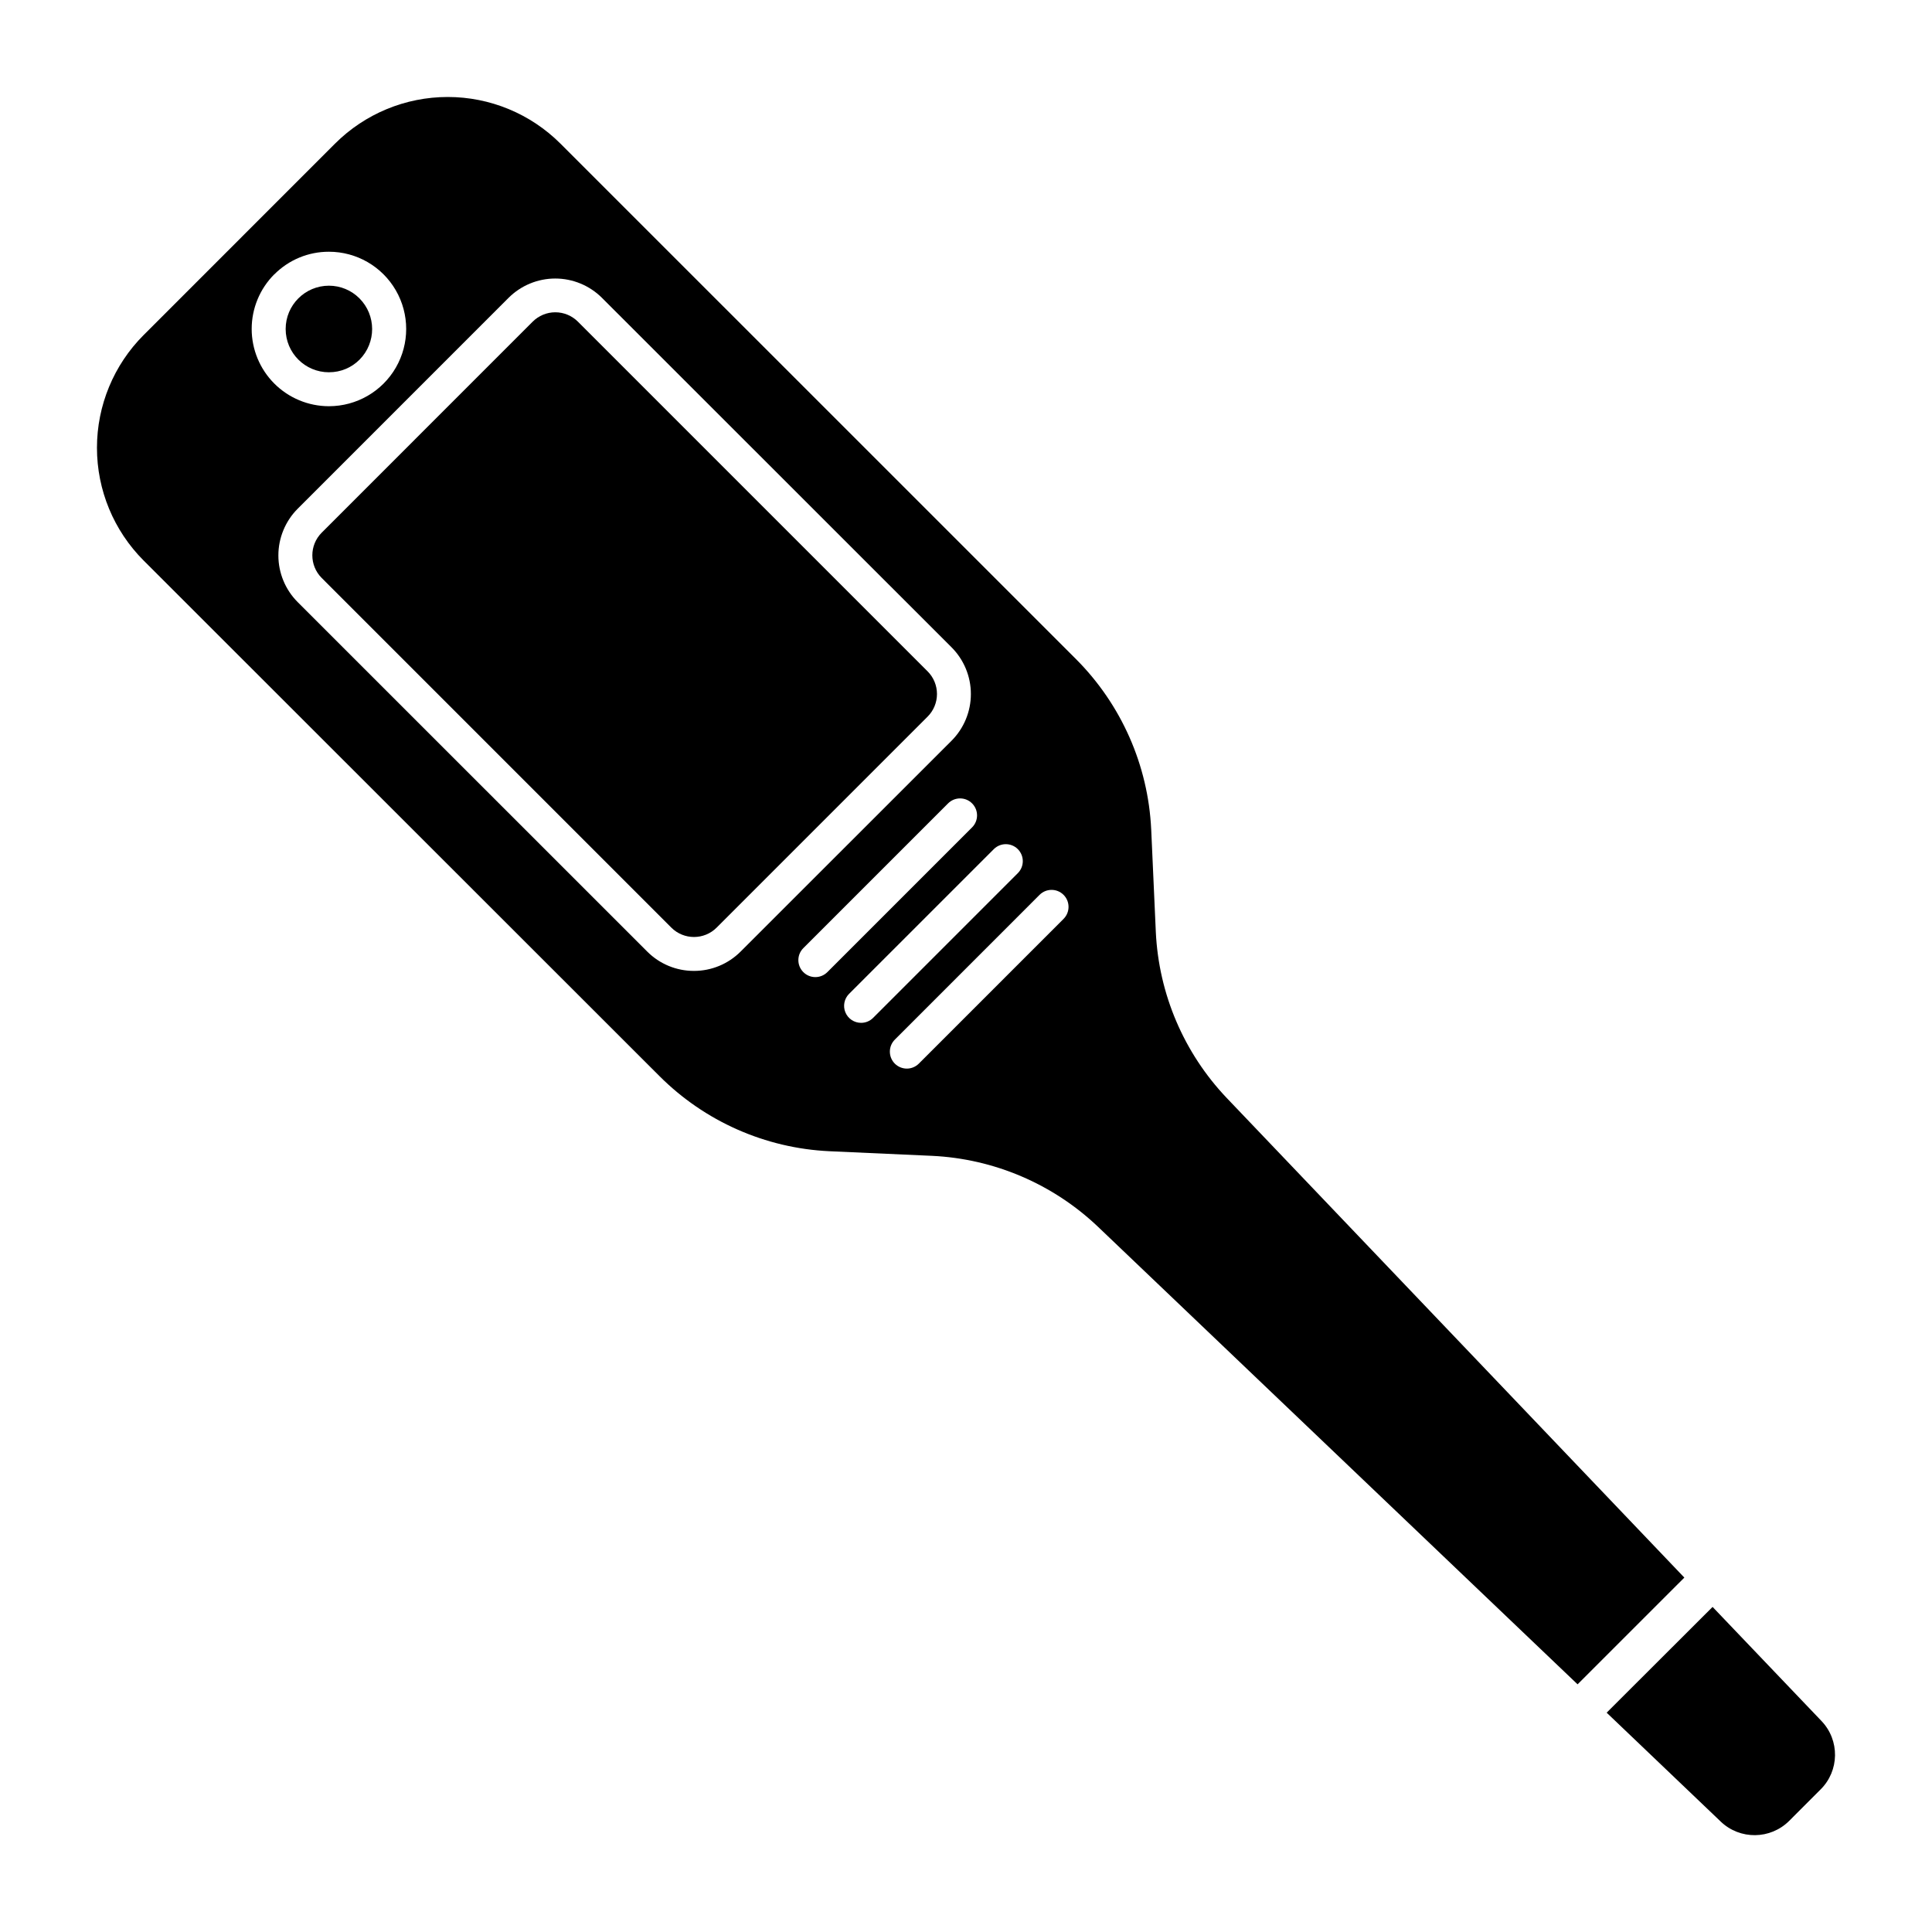 <?xml version="1.0" encoding="UTF-8"?>
<!-- Uploaded to: ICON Repo, www.iconrepo.com, Generator: ICON Repo Mixer Tools -->
<svg fill="#000000" width="800px" height="800px" version="1.1" viewBox="144 144 512 512" xmlns="http://www.w3.org/2000/svg">
 <g>
  <path d="m297.17 229.26c-1.594-1.598-3.754-2.5-6.012-2.5-2.254 0-4.418 0.902-6.008 2.5l-55.895 55.902c-3.309 3.316-3.309 8.688 0 12.004l92.648 92.656c3.32 3.32 8.703 3.32 12.02 0l55.895-55.902v0.004c1.598-1.594 2.492-3.754 2.492-6.008 0-2.254-0.895-4.414-2.492-6.008z"/>
  <path d="m231.22 242.65c3.031 0.008 5.938-1.199 8.074-3.348 4.449-4.5 4.434-11.75-0.035-16.23-2.141-2.152-5.047-3.359-8.082-3.359-6.336 0-11.473 5.137-11.473 11.473s5.137 11.473 11.473 11.473z"/>
  <path d="m469.09 434.97c-11.34-11.926-18.008-27.535-18.785-43.973l-1.223-27.207h-0.004c-0.805-16.996-7.914-33.086-19.934-45.129l-136.62-136.6c-7.926-7.914-18.668-12.359-29.867-12.359-11.199 0-21.945 4.445-29.867 12.359l-50.734 50.742v-0.004c-7.914 7.926-12.359 18.668-12.359 29.871 0 11.199 4.445 21.941 12.359 29.867l136.68 136.61c12.008 12.027 28.078 19.141 45.055 19.938l27.199 1.223c16.438 0.777 32.047 7.445 43.977 18.785l127.11 121.27 28.293-28.285zm-252.39-218.26c3.824-3.848 9.031-6.008 14.457-5.996 7.312-0.008 14.074 3.887 17.738 10.219 3.66 6.328 3.668 14.133 0.016 20.469-3.648 6.336-10.406 10.242-17.719 10.25h-0.051c-5.422-0.012-10.621-2.172-14.453-6.012-3.832-3.836-5.984-9.039-5.988-14.461 0-5.426 2.148-10.629 5.977-14.469zm111.21 184.59c-4.641 0.012-9.094-1.828-12.371-5.109l-92.652-92.629c-3.273-3.285-5.113-7.731-5.113-12.367s1.84-9.086 5.113-12.371l55.895-55.902v0.004c3.285-3.273 7.731-5.113 12.367-5.113s9.086 1.84 12.371 5.113l92.656 92.621c3.277 3.285 5.117 7.734 5.117 12.375 0 4.641-1.84 9.09-5.117 12.375l-55.922 55.895c-3.273 3.273-7.715 5.113-12.344 5.109zm35.348 0.324h-0.004c-1.754 1.758-4.606 1.758-6.359 0-1.758-1.758-1.758-4.606 0-6.363l38.363-38.363-0.004 0.004c1.762-1.754 4.609-1.754 6.363 0.008 1.754 1.758 1.75 4.606-0.008 6.359zm8.938 13.438c-1.82 0-3.461-1.094-4.156-2.777-0.699-1.68-0.312-3.613 0.973-4.902l38.363-38.355c1.758-1.754 4.609-1.75 6.363 0.008 1.754 1.762 1.75 4.609-0.008 6.363l-38.355 38.355c-0.844 0.844-1.988 1.312-3.18 1.309zm53.664-27.551-38.363 38.363c-0.844 0.84-1.984 1.316-3.176 1.316-1.195 0-2.336-0.477-3.18-1.316-0.844-0.844-1.316-1.988-1.316-3.184 0-1.191 0.473-2.336 1.316-3.18l38.355-38.363c1.758-1.758 4.606-1.758 6.363 0 1.754 1.758 1.754 4.606 0 6.363z"/>
  <path d="m626.71 600.08-28.859-30.23-28.07 28.027 30.23 28.859v0.004c5.106 4.879 13.172 4.785 18.164-0.211l8.277-8.285v0.004c5.031-4.973 5.144-13.055 0.258-18.168z"/>
 </g>
</svg>